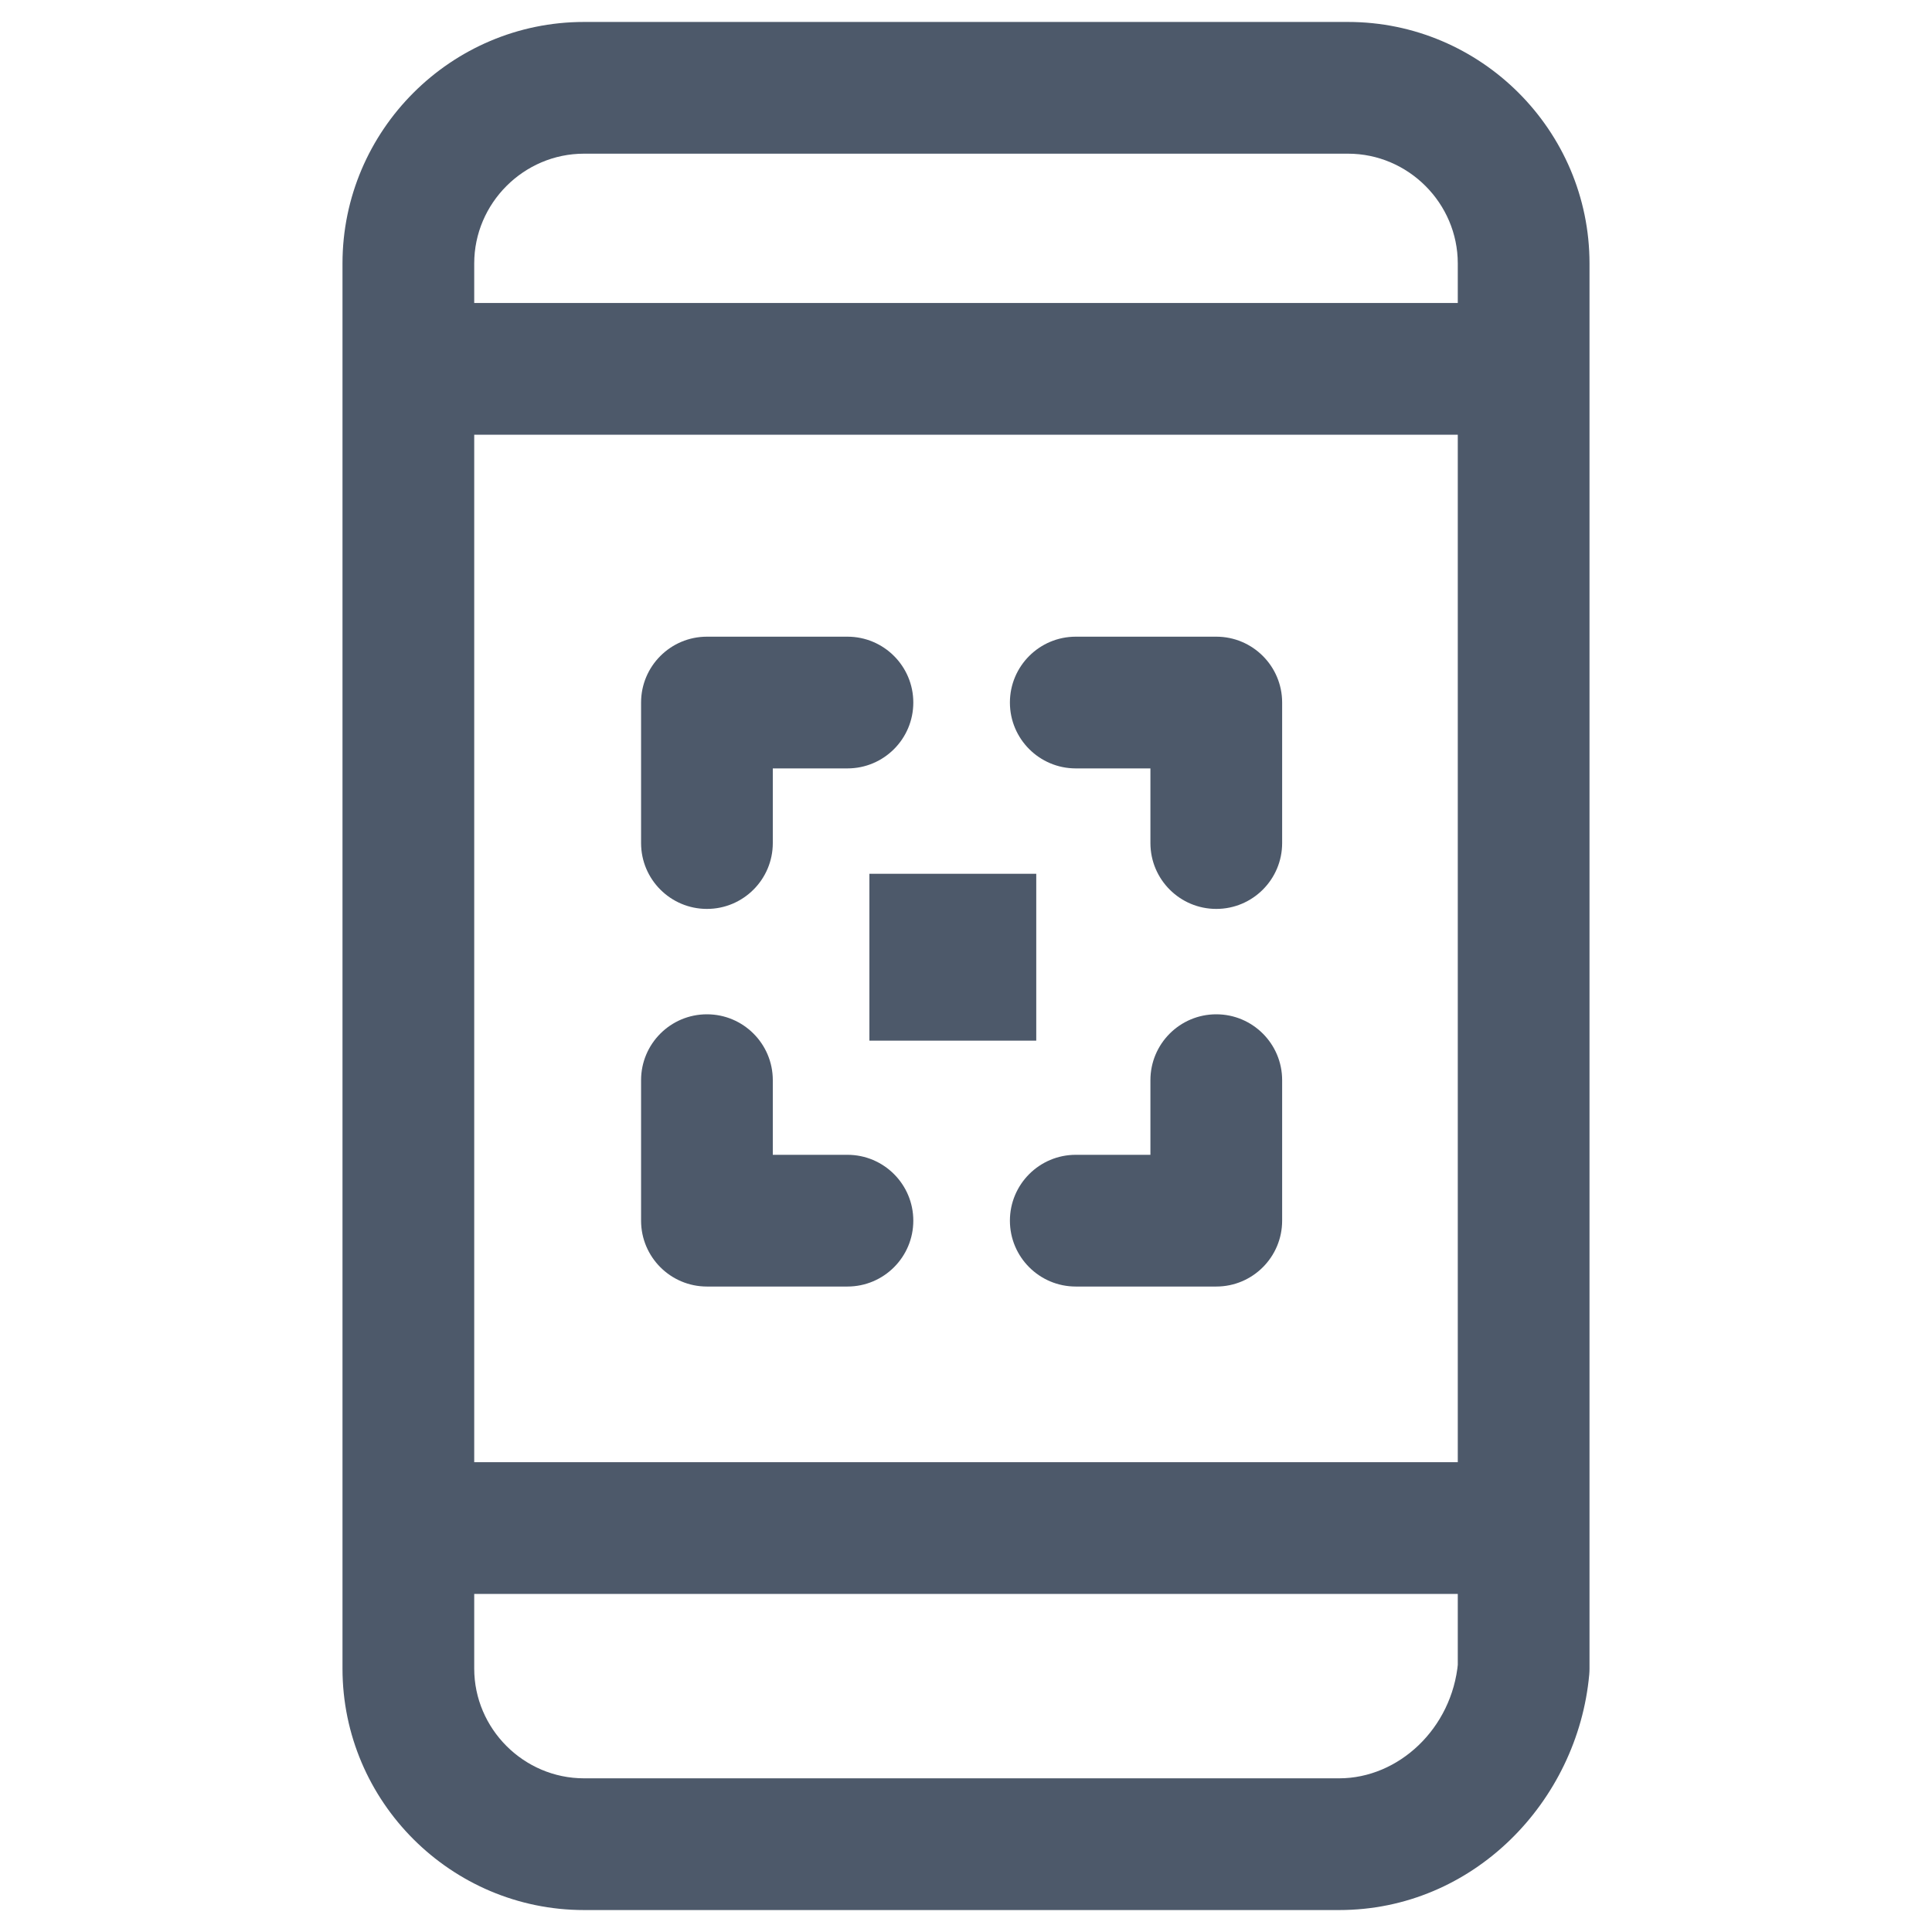 <svg width="22" height="22" viewBox="0 0 22 22" fill="none" xmlns="http://www.w3.org/2000/svg">
<path d="M10.65 10.7V9.95H9.9V10.7H10.65ZM11.05 10.7H11.8V9.95H11.05V10.7ZM11.05 11.1V11.85H11.8V11.1H11.05ZM10.65 11.1H9.9V11.85H10.65V11.1ZM7.3 9.6C7.3 10.014 7.636 10.35 8.05 10.35C8.464 10.35 8.8 10.014 8.8 9.6H7.3ZM8.05 8V7.25C7.636 7.25 7.3 7.586 7.3 8H8.05ZM9.65 8.75C10.064 8.75 10.4 8.414 10.4 8C10.4 7.586 10.064 7.25 9.65 7.25V8.75ZM12.25 7.25C11.836 7.25 11.5 7.586 11.5 8C11.5 8.414 11.836 8.75 12.25 8.75V7.25ZM13.85 8H14.6C14.6 7.586 14.264 7.25 13.85 7.25V8ZM13.1 9.6C13.1 10.014 13.436 10.35 13.85 10.35C14.264 10.35 14.6 10.014 14.6 9.6H13.1ZM14.6 12.3C14.6 11.886 14.264 11.55 13.85 11.55C13.436 11.55 13.1 11.886 13.1 12.3H14.6ZM13.85 13.9V14.65C14.264 14.65 14.6 14.314 14.6 13.9H13.85ZM12.25 13.15C11.836 13.15 11.5 13.486 11.5 13.9C11.5 14.314 11.836 14.65 12.25 14.65V13.15ZM9.65 14.65C10.064 14.65 10.4 14.314 10.4 13.9C10.4 13.486 10.064 13.15 9.65 13.15V14.65ZM8.05 13.9H7.3C7.3 14.314 7.636 14.65 8.05 14.65V13.9ZM8.8 12.3C8.8 11.886 8.464 11.55 8.05 11.55C7.636 11.55 7.3 11.886 7.3 12.3H8.8ZM4.65 16.65C4.236 16.65 3.9 16.986 3.9 17.4C3.9 17.814 4.236 18.15 4.65 18.15V16.65ZM17.25 18.15C17.664 18.15 18 17.814 18 17.4C18 16.986 17.664 16.65 17.25 16.65V18.15ZM4.65 3.45C4.236 3.45 3.9 3.786 3.9 4.2C3.9 4.614 4.236 4.95 4.65 4.95V3.45ZM17.25 4.95C17.664 4.95 18 4.614 18 4.2C18 3.786 17.664 3.45 17.25 3.45V4.95ZM17.35 19L18.097 19.068C18.099 19.045 18.1 19.023 18.1 19H17.35ZM10.65 11.45H11.05V9.95H10.65V11.45ZM10.3 10.7V11.1H11.8V10.7H10.3ZM11.05 10.35H10.65V11.85H11.05V10.35ZM11.4 11.1V10.7H9.9V11.1H11.4ZM8.8 9.6V8H7.3V9.6H8.8ZM8.05 8.75H9.65V7.25H8.05V8.75ZM12.25 8.75H13.85V7.25H12.25V8.75ZM13.1 8V9.6H14.6V8H13.1ZM13.1 12.3V13.9H14.6V12.3H13.1ZM13.85 13.15H12.25V14.65H13.85V13.15ZM9.65 13.15H8.05V14.65H9.65V13.15ZM8.8 13.9V12.3H7.3V13.9H8.8ZM4.65 18.15H17.25V16.65H4.65V18.15ZM4.65 4.95H17.25V3.45H4.65V4.95ZM15.25 20.25H6.65V21.75H15.25V20.25ZM6.65 20.25C5.964 20.25 5.4 19.686 5.4 19H3.9C3.9 20.514 5.136 21.75 6.65 21.75V20.25ZM5.4 19V3H3.9V19H5.4ZM5.4 3C5.4 2.314 5.964 1.75 6.65 1.75V0.25C5.136 0.25 3.9 1.486 3.9 3H5.4ZM6.65 1.75H15.35V0.25H6.65V1.75ZM15.35 1.75C16.036 1.75 16.6 2.314 16.6 3H18.1C18.1 1.486 16.864 0.25 15.35 0.25V1.75ZM16.6 3V19H18.1V3H16.6ZM16.603 18.932C16.535 19.685 15.924 20.25 15.25 20.25V21.75C16.776 21.75 17.965 20.515 18.097 19.068L16.603 18.932Z" fill="#4D596A"/>
</svg>
